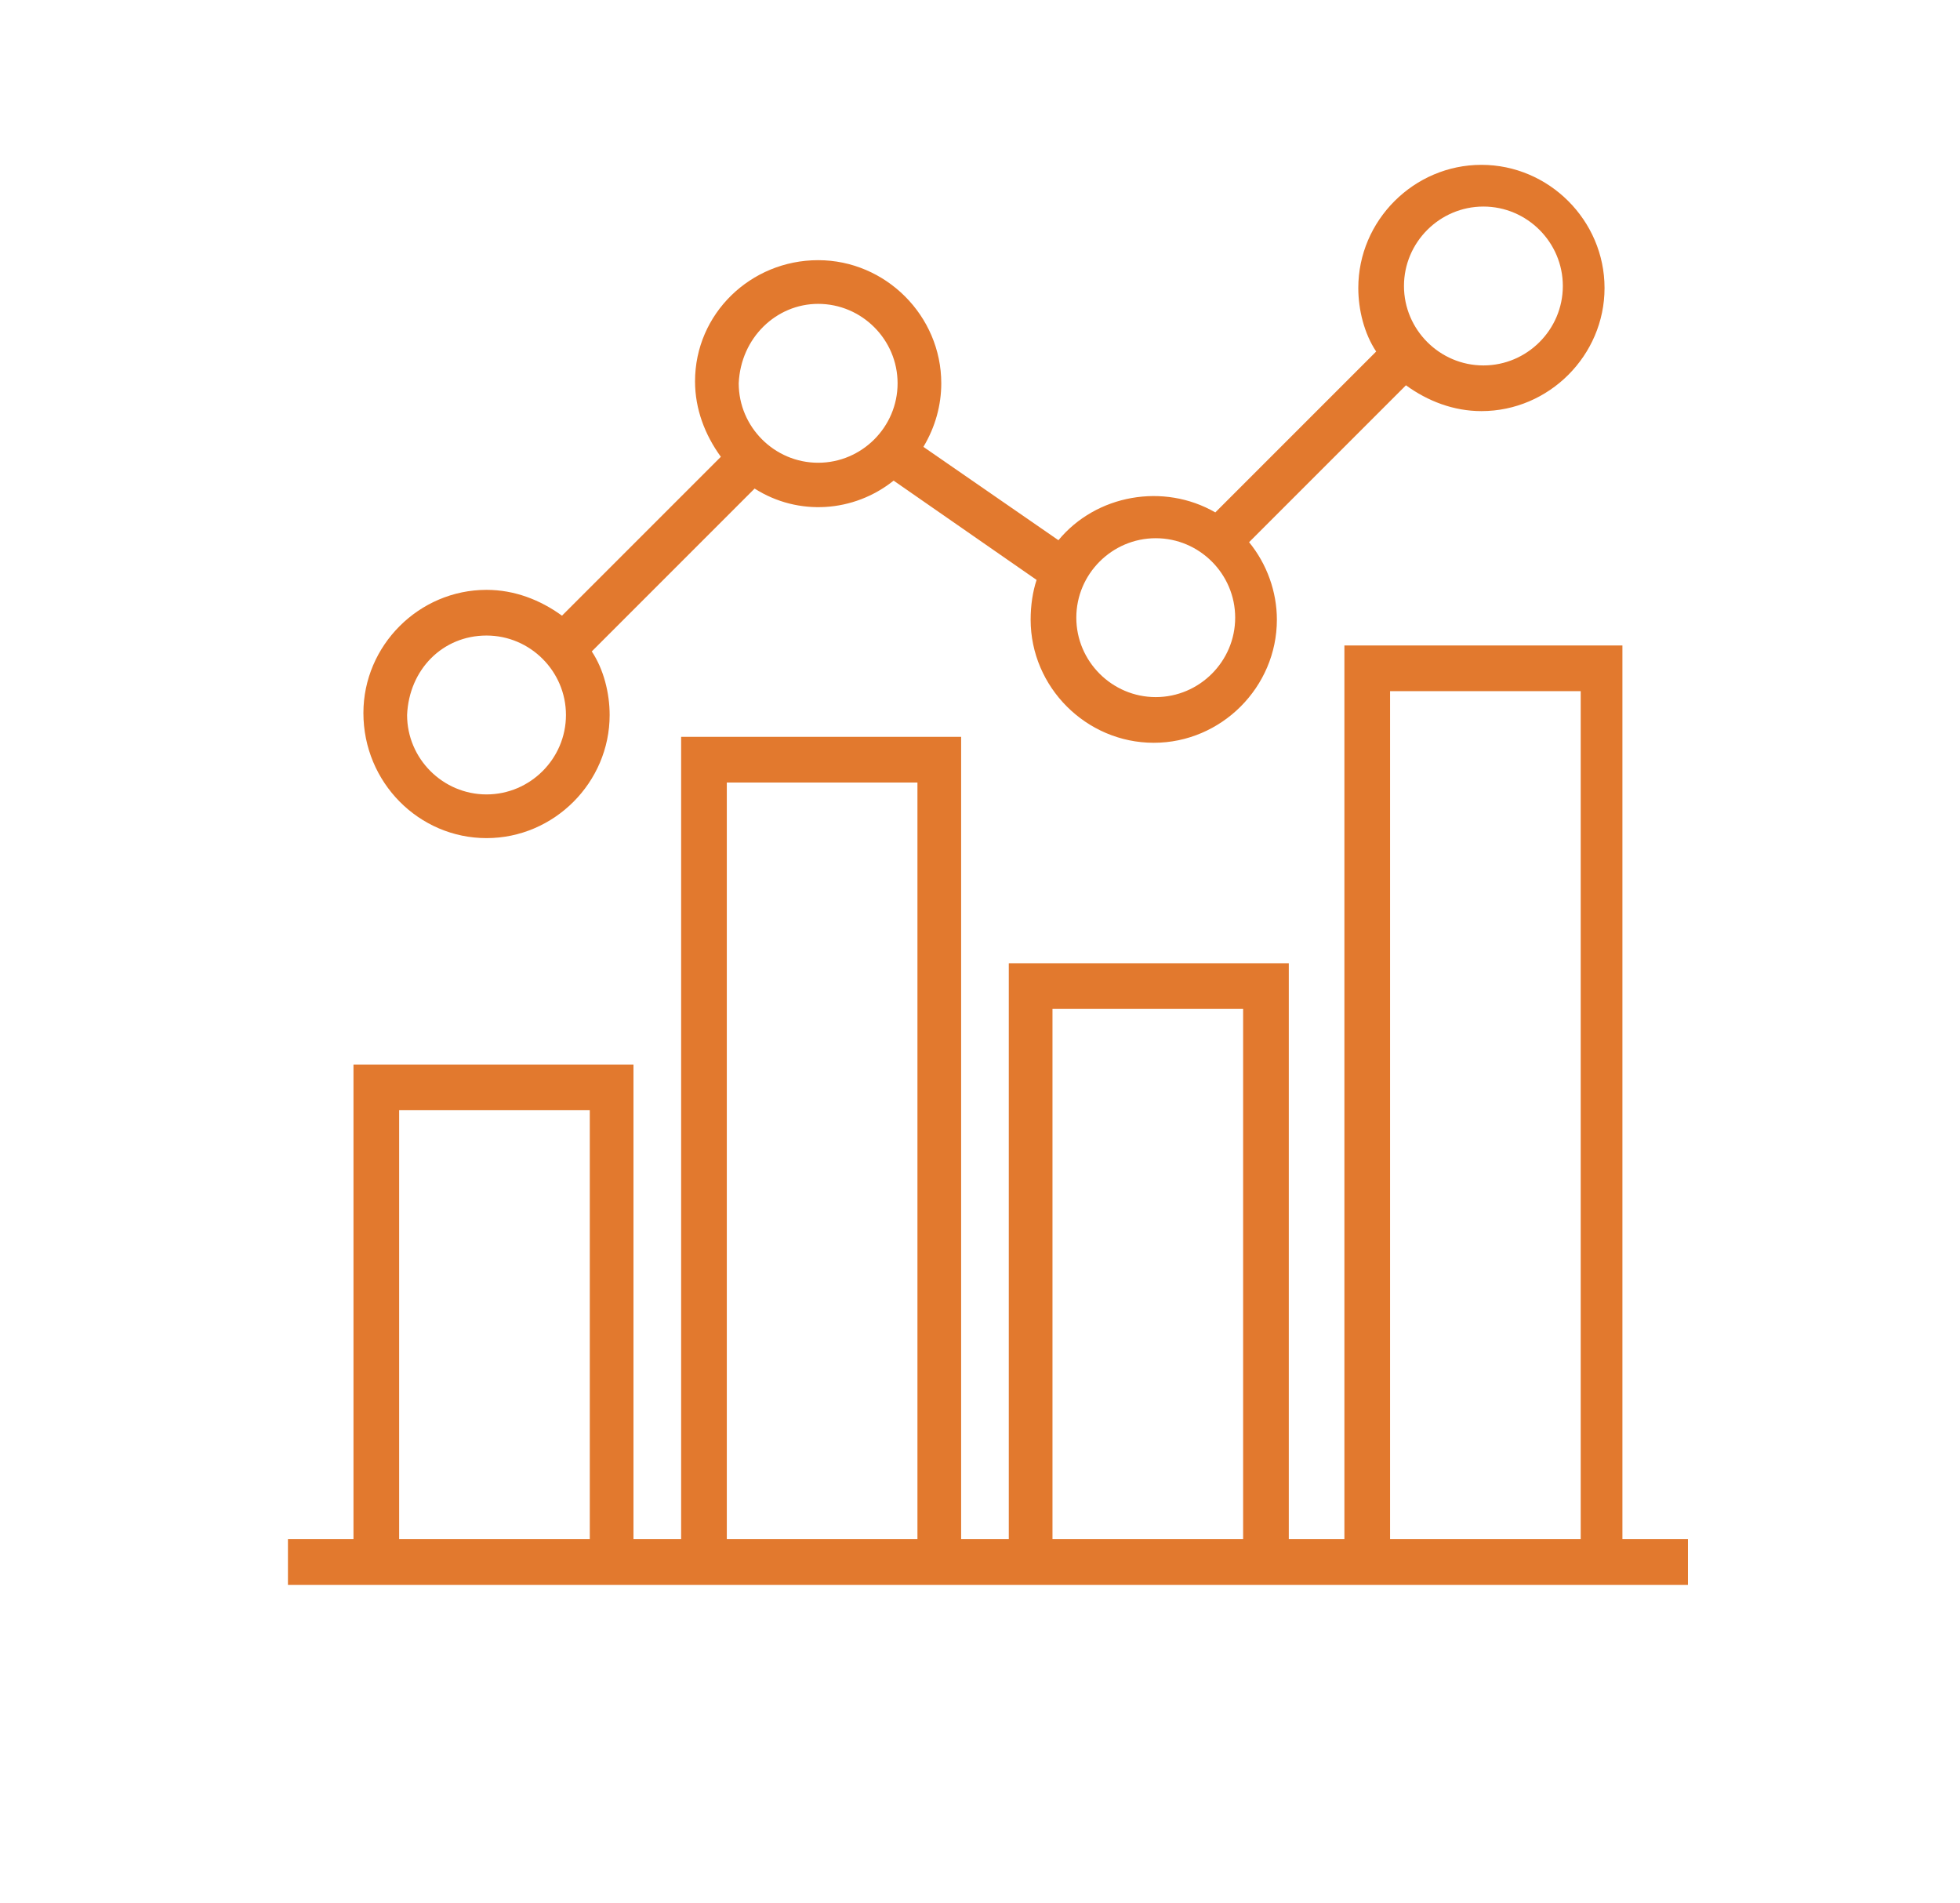 <?xml version="1.0" encoding="UTF-8"?>
<!-- Generator: Adobe Illustrator 28.1.0, SVG Export Plug-In . SVG Version: 6.00 Build 0)  -->
<svg xmlns="http://www.w3.org/2000/svg" xmlns:xlink="http://www.w3.org/1999/xlink" version="1.1" id="Layer_1" x="0px" y="0px" viewBox="0 0 98.7 95.8" style="enable-background:new 0 0 98.7 95.8;" xml:space="preserve">
<style type="text/css">
	.st0{fill:#E2792E;}
</style>
<path id="Path_6265" class="st0" d="M20.1,55.9h9.6v21.6h-9.6V55.9z M53,50.8h9.6v26.7H53V50.8z M36.6,39.4h9.6v38.1h-9.6V39.4z   M70,34.8h9.6v42.7H70V34.8z M67.7,32.5v45h-2.8v-29H50.8v29h-2.4V37.1H34.3v40.4h-2.4V53.6H17.8v23.9h-3.3v2.3H85v-2.3h-3.3v-45  H67.7z"></path>
<g id="Group_5869" transform="translate(0 0)">
	<g>
		<g id="Group_5868">
			<path id="Path_6266" class="st0" d="M24.5,42.2c3.4,0,6.2-2.8,6.2-6.2c0-1.1-0.3-2.3-0.9-3.2l8.2-8.2c2.2,1.4,5,1.2,7-0.4l7.2,5     c-0.2,0.6-0.3,1.3-0.3,2c0,3.4,2.8,6.2,6.2,6.2s6.2-2.8,6.2-6.2c0-1.4-0.5-2.8-1.4-3.9l7.9-7.9c1.1,0.8,2.4,1.3,3.8,1.3     c3.4,0,6.2-2.8,6.2-6.2S78,8.3,74.6,8.3c-3.4,0-6.2,2.8-6.2,6.2l0,0c0,1.1,0.3,2.3,0.9,3.2l-8.1,8.1c-2.6-1.5-6-0.9-7.9,1.4     l-6.8-4.7c0.6-1,0.9-2.1,0.9-3.2c0-3.4-2.8-6.2-6.2-6.2S35,15.8,35,19.2c0,1.4,0.5,2.7,1.3,3.8l-8,8c-1.1-0.8-2.4-1.3-3.8-1.3     c-3.4,0-6.2,2.8-6.2,6.2C18.3,39.4,21.1,42.2,24.5,42.2 M74.7,10.4c2.2,0,4,1.8,4,4s-1.8,4-4,4s-4-1.8-4-4l0,0     C70.7,12.2,72.5,10.4,74.7,10.4 M58.2,27.1c2.2,0,4,1.8,4,4s-1.8,4-4,4s-4-1.8-4-4l0,0C54.2,28.9,56,27.1,58.2,27.1 M41.2,15.3     c2.2,0,4,1.8,4,4s-1.8,4-4,4s-4-1.8-4-4C37.3,17,39.1,15.3,41.2,15.3 M24.5,32c2.2,0,4,1.8,4,4s-1.8,4-4,4s-4-1.8-4-4     C20.6,33.7,22.3,32,24.5,32"></path>
		</g>
	</g>
</g>
</svg>
